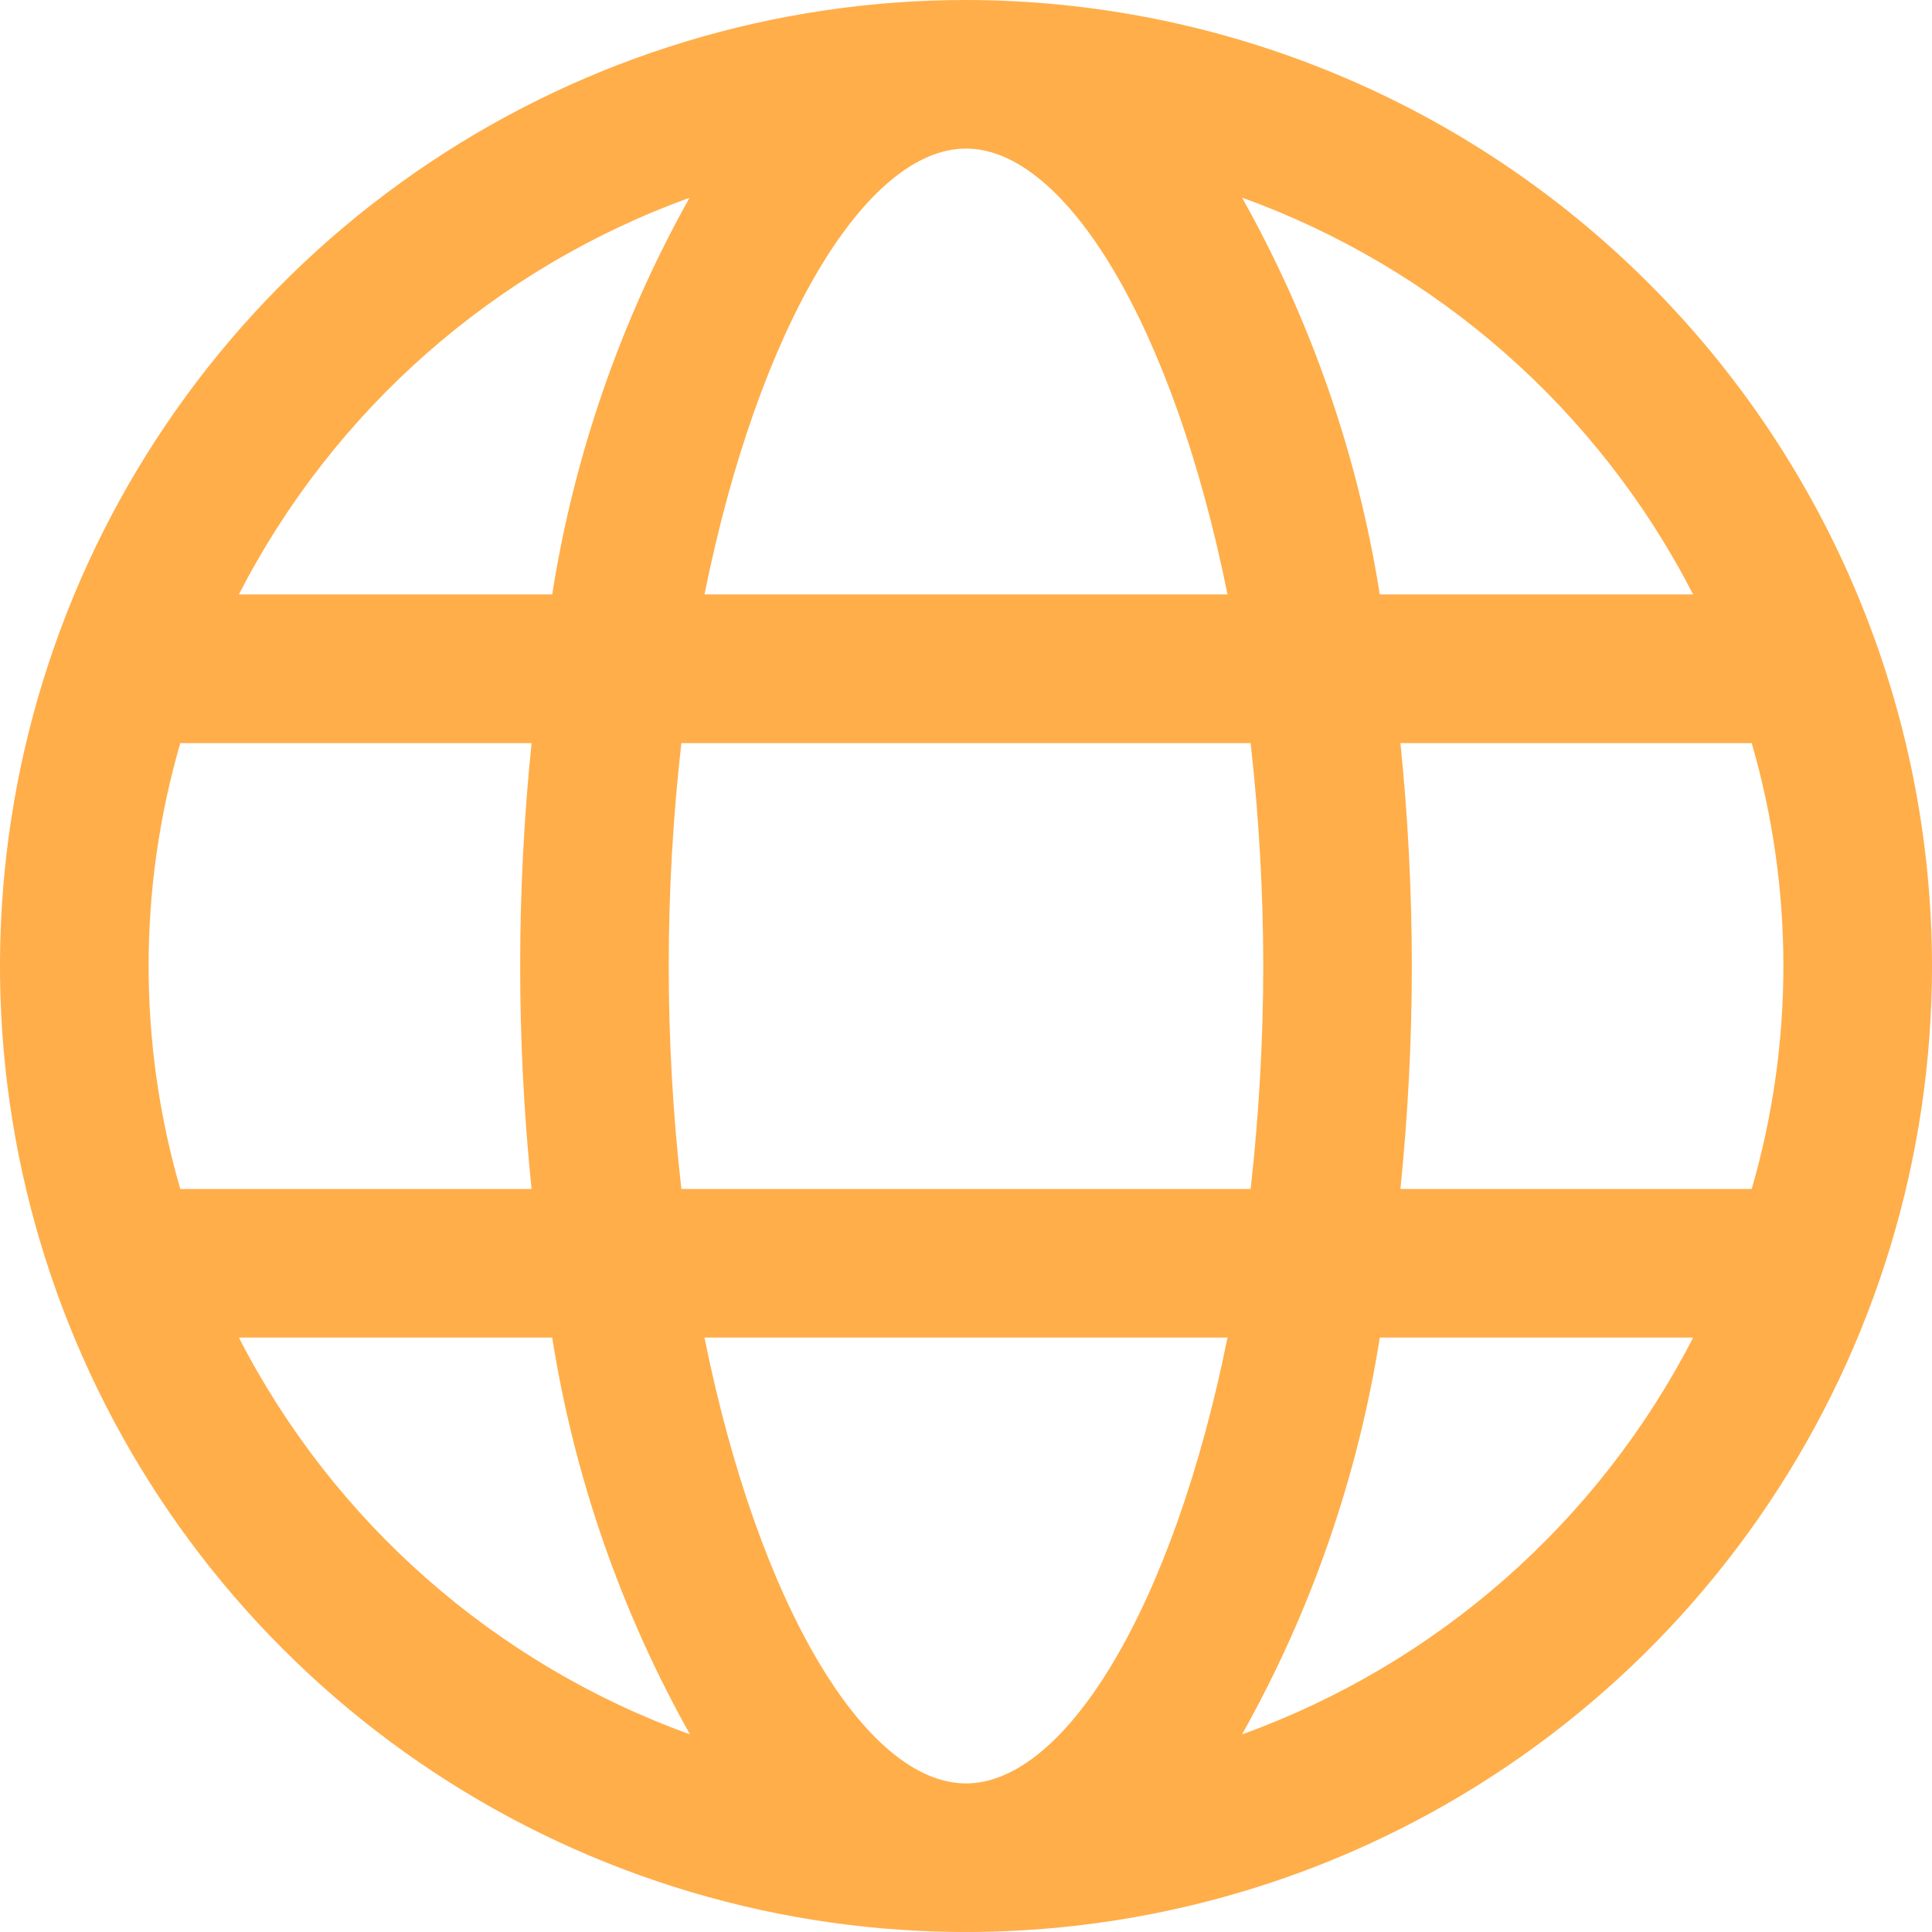 <svg width="22" height="22" viewBox="0 0 22 22" fill="none" xmlns="http://www.w3.org/2000/svg">
<path d="M11 0C8.824 0 6.698 0.645 4.889 1.854C3.08 3.063 1.67 4.78 0.837 6.79C0.005 8.8 -0.213 11.012 0.211 13.146C0.636 15.28 1.683 17.24 3.222 18.778C4.76 20.317 6.72 21.364 8.854 21.789C10.988 22.213 13.2 21.995 15.21 21.163C17.22 20.33 18.938 18.92 20.146 17.111C21.355 15.302 22 13.176 22 11C21.997 8.084 20.837 5.288 18.774 3.226C16.712 1.163 13.916 0.003 11 0ZM19.28 6.769H15.712C15.461 5.182 14.93 3.651 14.143 2.25C16.365 3.053 18.201 4.668 19.28 6.769ZM14.385 11C14.384 11.848 14.336 12.696 14.241 13.539H7.759C7.567 11.852 7.567 10.148 7.759 8.462H14.241C14.336 9.304 14.384 10.152 14.385 11ZM11 20.308C9.866 20.308 8.641 18.298 8.022 15.231H13.978C13.359 18.298 12.134 20.308 11 20.308ZM8.022 6.769C8.641 3.702 9.866 1.692 11 1.692C12.134 1.692 13.359 3.702 13.978 6.769H8.022ZM7.853 2.25C7.068 3.652 6.538 5.182 6.288 6.769H2.72C3.799 4.668 5.635 3.053 7.857 2.25H7.853ZM2.053 8.462H6.053C5.88 10.149 5.88 11.851 6.053 13.539H2.053C1.572 11.88 1.572 10.12 2.053 8.462ZM2.72 15.231H6.288C6.539 16.818 7.071 18.349 7.857 19.75C5.635 18.947 3.799 17.332 2.72 15.231ZM14.143 19.75C14.93 18.349 15.461 16.818 15.712 15.231H19.28C18.201 17.332 16.365 18.947 14.143 19.75ZM19.947 13.539H15.947C16.033 12.695 16.076 11.848 16.077 11C16.076 10.152 16.033 9.305 15.947 8.462H19.947C20.428 10.12 20.428 11.88 19.947 13.539Z" fill="#FFAE4A"/>
</svg>
